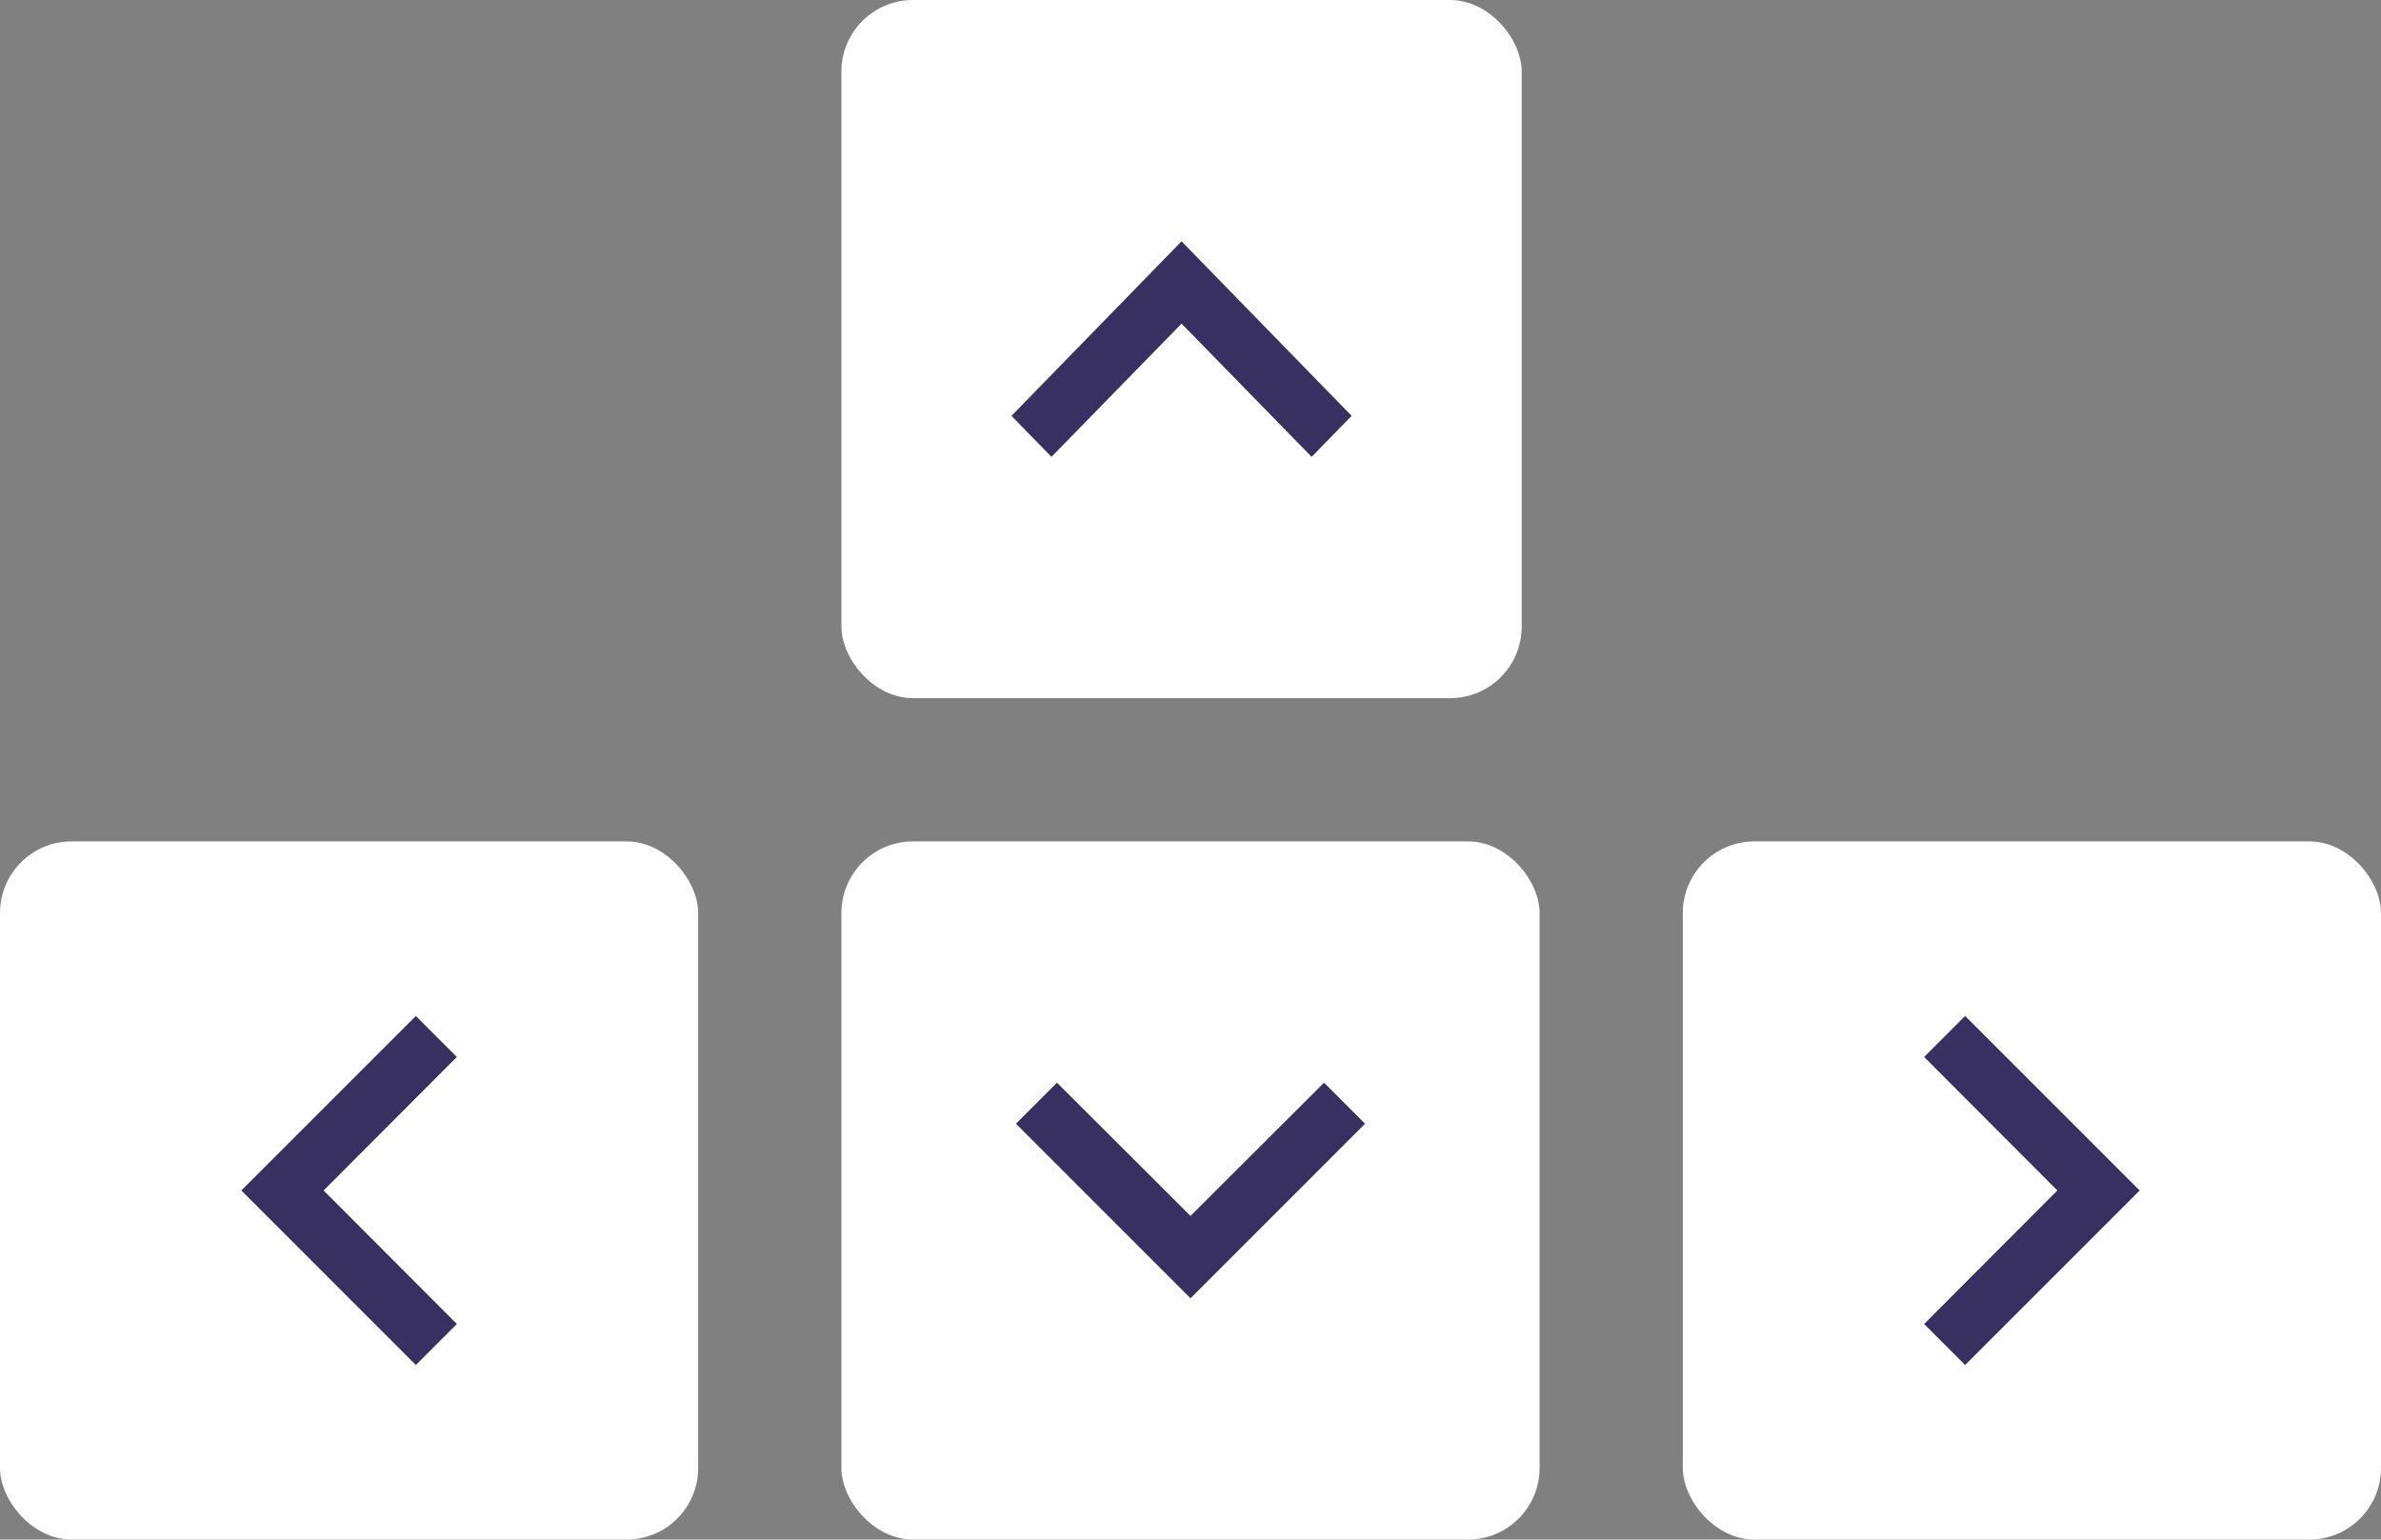 <svg width="133" height="86" viewBox="0 0 133 86" fill="none" xmlns="http://www.w3.org/2000/svg">
<rect x="0" y="0" width="133" height="86" fill="#808080" stroke="none"/>
<rect y="47" width="39" height="39" rx="4" fill="white"/>
<path d="M25.52 59.041L23.229 56.75L13.479 66.5L23.229 76.25L25.52 73.959L18.077 66.5L25.52 59.041Z" fill="#383060"/>
<rect x="94" y="47" width="39" height="39" rx="4" fill="white"/>
<path d="M109.77 56.75L107.479 59.041L114.921 66.5L107.479 73.959L109.77 76.25L119.52 66.5L109.77 56.75Z" fill="#383060"/>
<rect x="47" width="38" height="39" rx="4" fill="white"/>
<path d="M66 13.479L56.5 23.229L58.733 25.521L66 18.078L73.267 25.521L75.5 23.229L66 13.479Z" fill="#383060"/>
<rect x="47" y="47" width="39" height="39" rx="4" fill="white"/>
<path d="M73.959 60.479L66.5 67.922L59.041 60.479L56.75 62.771L66.5 72.521L76.25 62.771L73.959 60.479Z" fill="#383060"/>
</svg>
